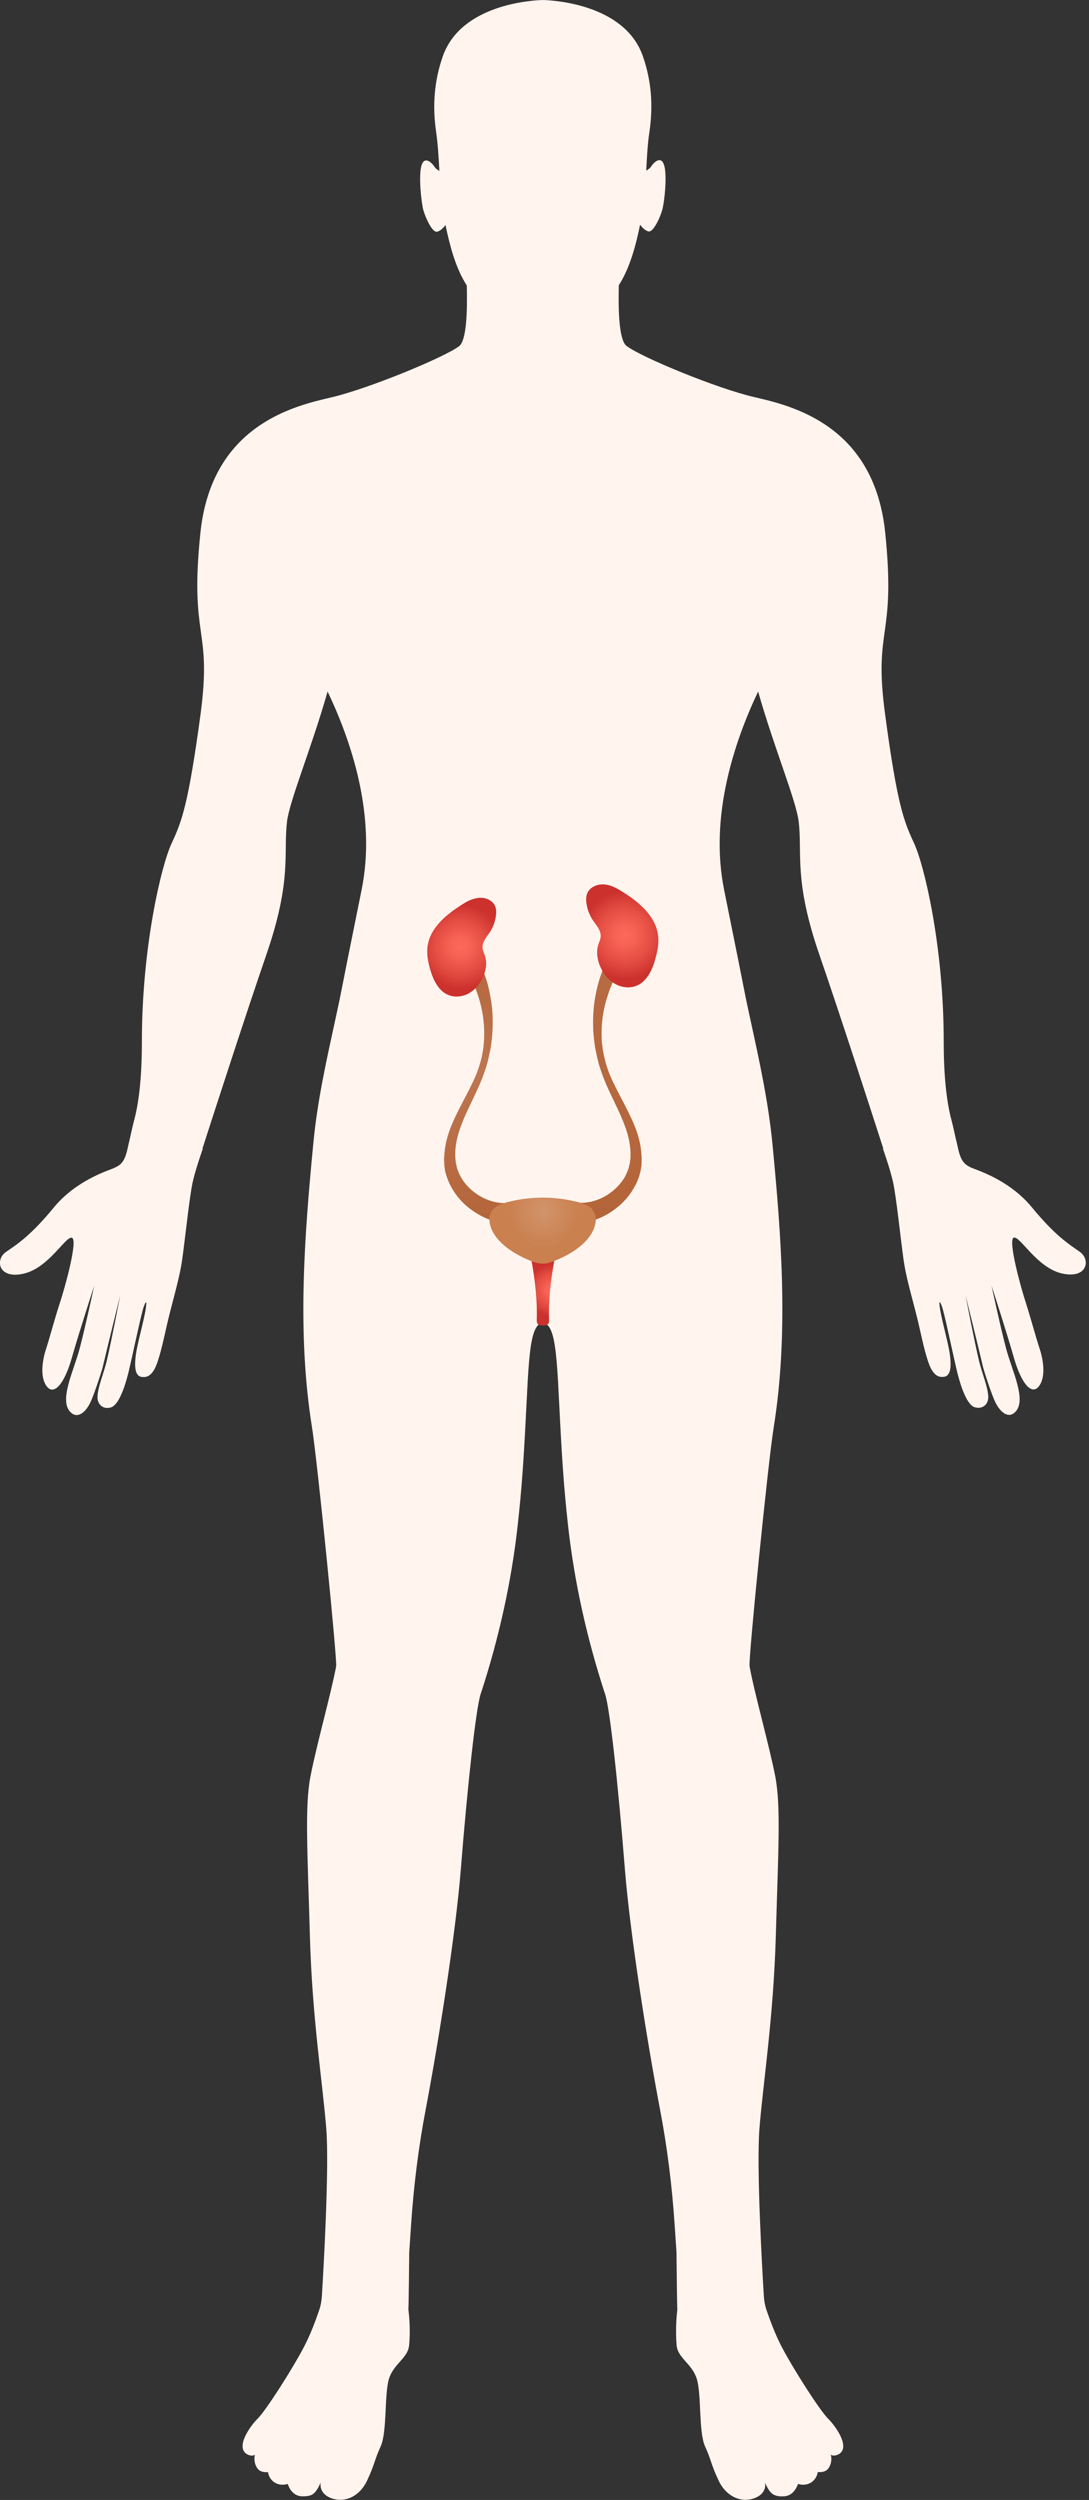 <svg fill="none" height="250" viewBox="0 0 109 250" width="109" xmlns="http://www.w3.org/2000/svg" xmlns:xlink="http://www.w3.org/1999/xlink"><rect x="0" y="0" width="109" height="250" fill="#333333" stroke="none"/><linearGradient id="a"><stop offset="0" stop-color="#b46439"/><stop offset=".47" stop-color="#bd7650"/><stop offset="1" stop-color="#b46439"/></linearGradient><linearGradient id="b" gradientUnits="userSpaceOnUse" x1="48.608" x2="48.608" xlink:href="#a" y1="93.674" y2="122.55"/><linearGradient id="c" gradientUnits="userSpaceOnUse" x1="60.053" x2="60.053" xlink:href="#a" y1=".001" y2="122.55"/><linearGradient id="d"><stop offset="0" stop-color="#fd6a5a"/><stop offset=".25" stop-color="#f66253"/><stop offset=".63" stop-color="#e34c42"/><stop offset="1" stop-color="#cc312d"/></linearGradient><radialGradient id="e" cx="0" cy="0" gradientTransform="matrix(4.231 .329 -.329 4.231 46.094 94.656)" gradientUnits="userSpaceOnUse" r="1" xlink:href="#d"/><radialGradient id="f" cx="0" cy="0" gradientTransform="matrix(4.231 .329 -.329 4.231 46.094 94.657)" gradientUnits="userSpaceOnUse" r="1" xlink:href="#d"/><radialGradient id="g" cx="0" cy="0" gradientTransform="matrix(-4.414 .373 -.373 -4.414 62.547 93.526)" gradientUnits="userSpaceOnUse" r="1" xlink:href="#d"/><radialGradient id="h" cx="0" cy="0" gradientTransform="matrix(-4.414 .373 -.373 -4.414 62.547 93.526)" gradientUnits="userSpaceOnUse" r="1" xlink:href="#d"/><radialGradient id="i" cx="55.267" cy="129.009" gradientUnits="userSpaceOnUse" r="2.629" xlink:href="#d"/><linearGradient id="j"><stop offset="0" stop-color="#d2946b"/><stop offset=".69" stop-color="#ca804f"/></linearGradient><radialGradient id="k" cx="0" cy="0" gradientTransform="matrix(5.129 0 0 5.129 54.423 121.121)" gradientUnits="userSpaceOnUse" r="1" xlink:href="#j"/><radialGradient id="l" cx="54.424" cy="122.378" gradientUnits="userSpaceOnUse" r="4.558" xlink:href="#j"/><path d="m108.075 125.179c-1.1-.772-2.457-1.601-4.815-4.473-1.414-1.714-3.372-2.914-5.429-3.7-.371-.143-.771-.272-1.1-.515-.671-.485-.786-1.486-.972-2.243-.186-.743-.329-1.514-.529-2.257-.4-1.501-.772-3.887-.772-7.873 0-9.445-1.943-17.603-2.972-19.804-1.029-2.2-1.686-3.886-2.886-12.816-1.214-8.93 1.114-7.458 0-18.246-1.115-10.788-9.402-12.688-13.117-13.545-3.715-.857-11.302-3.986-12.774-5.115-.729-.557-.843-3.372-.771-6.072 1.129-1.743 1.714-4.044 2.129-6.044.172.229.543.643.886.671.457.029 1.143-1.415 1.343-2.2.214-.786.5-3.443.171-4.444-.314-1-1.072-.214-1.315.172-.086.143-.272.272-.471.386.071-1.315.129-2.629.329-3.929.371-2.572.2-5.044-.671-7.53-1.829-5.215-9.016-5.572-10.002-5.601-1.0.029-8.173.386-10.016 5.63-.872 2.486-1.043 4.958-.672 7.53.186 1.3.257 2.615.329 3.929-.2-.114-.386-.243-.471-.386-.243-.386-1-1.172-1.315-.172-.314 1-.029 3.658.172 4.444.214.786.886 2.243 1.343 2.2.343-.029.714-.443.886-.671.414 2 1 4.301 2.129 6.044.071 2.715-.043 5.53-.772 6.072-1.472 1.115-9.059 4.244-12.774 5.115-3.715.857-11.988 2.758-13.117 13.545-1.115 10.787 1.214 9.316 0 18.246-1.214 8.93-1.857 10.616-2.886 12.816-1.029 2.2-2.972 10.359-2.972 19.803 0 3.987-.371 6.373-.772 7.873-.2.743-.343 1.5-.529 2.258-.186.757-.3 1.757-.972 2.243-.329.229-.714.371-1.1.514-2.058.786-4.015 1.986-5.43 3.701-2.358 2.872-3.701 3.701-4.815 4.472-1.1.772-.743 2.744 1.786 2.158 2.529-.572 4.201-3.787 4.829-3.587.629.186-.686 4.944-1.214 6.544-.529 1.601-1.029 3.53-1.357 4.515-.329.986-.7 2.787.043 3.787.743 1 1.8-.286 2.529-2.872.729-2.572 2.229-7.173 2.229-7.173s-.829 3.887-1.443 6.23-2.186 5.358-.843 6.487c.714.6 1.543-.158 2.015-1.301s1.072-3.057 1.115-3.243c.443-1.915 1.757-7.201 1.757-7.201s-.843 4.429-1.343 6.529c-.272 1.172-.929 2.701-.929 3.644 0 .743.586 1.257 1.357 1.014.7-.214 1.315-1.771 1.729-3.429.414-1.7 1.043-4.786 1.429-6.244.143-.557.386-1.1.371-.686-.029.901-.729 3.344-.957 4.573-.286 1.557-.229 2.657.5 2.743.457.057.857-.057 1.257-.743.457-.786.9-2.843 1.229-4.301.529-2.357 1.243-4.529 1.557-6.644.3-2.114.743-6.444 1.072-7.858.329-1.415 1-3.272 1-3.272h-.043c1.286-3.987 4.386-13.56 6.401-19.404 2.586-7.501 1.686-10.087 2.072-13.331.257-2.1 2.458-7.359 4.058-12.988 2.415 5.058 4.901 12.502 3.401 19.846-2.615 12.902-1.8 9.144-2.615 12.902-.9 4.144-1.815 8.202-2.215 12.445-.914 9.459-1.629 19.046-.129 28.405.543 3.415 2.529 23.204 2.415 23.876-.471 2.571-1.986 7.972-2.572 11.016-.586 3.043-.286 7.615-.057 15.931s1.286 14.76 1.643 19.332c.3 3.929-.272 13.945-.443 16.703-.029.486-.114.957-.272 1.414-.343 1.015-.872 2.429-1.514 3.658-1.143 2.186-3.772 6.315-4.644 7.187s-2.286 2.986-.972 3.601c.471.214.7 0 .7 0-.171.685.129 1.414.543 1.629.343.171.771.114.771.114.043.543.657 1.543 1.972 1.186 0 0 .329 1.171 1.357 1.229.343.014.671 0 .986-.115.286-.114.6-.443.957-1.257 0 0-.257 1.057 1.029 1.557 1.3.5 2.829-.085 3.615-1.757.786-1.672.7-1.972 1.357-3.415s.357-5.215.829-6.758c.486-1.529 1.886-2.058 2.015-3.33.086-.757.114-2.214-.071-3.6.029 0 .086-5.73.086-5.73l.172-2.557c.257-3.944.743-7.887 1.486-11.774 1.243-6.529 2.972-17.346 3.501-23.904.7-8.787 1.529-16.174 1.986-17.574.014-.057.057-.157.086-.257 1.743-5.373 2.986-10.917 3.615-16.532.2-1.772.386-3.729.529-5.844.643-9.244.343-14.274 2-14.516 1.657.242 1.357 5.272 2 14.516.143 2.101.329 4.058.529 5.844.629 5.615 1.872 11.159 3.615 16.532.043.114.071.2.086.257.471 1.4 1.286 8.787 1.986 17.574.529 6.558 2.257 17.375 3.501 23.904.743 3.887 1.229 7.816 1.486 11.774l.172 2.557s.057 5.73.086 5.73c-.171 1.372-.143 2.829-.071 3.6.129 1.272 1.529 1.801 2.015 3.33.486 1.528.172 5.301.829 6.758.657 1.443.572 1.757 1.357 3.415.786 1.672 2.329 2.257 3.615 1.757 1.3-.5 1.029-1.557 1.029-1.557.343.814.657 1.143.957 1.257.314.129.643.143.986.115 1.014-.058 1.357-1.229 1.357-1.229 1.315.357 1.929-.643 1.972-1.186 0 0 .429.043.771-.114.414-.201.729-.929.543-1.629 0 0 .243.2.7 0 1.329-.6-.086-2.715-.972-3.601-.872-.872-3.501-5.001-4.644-7.187-.643-1.229-1.172-2.658-1.515-3.658-.157-.457-.243-.928-.272-1.414-.171-2.758-.743-12.788-.443-16.703.357-4.572 1.4-11.016 1.643-19.332.229-8.316.529-12.888-.057-15.931-.586-3.044-2.115-8.43-2.572-11.016-.129-.686 1.857-20.461 2.415-23.876 1.5-9.373.786-18.946-.129-28.405-.414-4.229-1.315-8.301-2.215-12.445-.815-3.758 0 0-2.615-12.902-1.486-7.344 1-14.788 3.401-19.846 1.6 5.63 3.801 10.888 4.058 12.988.386 3.229-.514 5.83 2.072 13.331 2.015 5.83 5.115 15.402 6.401 19.39h-.043s.671 1.857 1 3.272c.329 1.414.772 5.743 1.072 7.858.3 2.115 1.029 4.286 1.558 6.644.329 1.457.771 3.515 1.229 4.301.4.686.8.8 1.257.743.729-.086.786-1.186.5-2.744-.229-1.228-.929-3.686-.957-4.572-.014-.414.229.129.371.686.386 1.457 1.014 4.544 1.429 6.244.414 1.657 1.029 3.229 1.729 3.429.786.229 1.357-.271 1.357-1.014 0-.943-.657-2.472-.929-3.644-.5-2.1-1.343-6.53-1.343-6.53s1.315 5.273 1.758 7.202c.043.185.629 2.1 1.114 3.243.471 1.129 1.314 1.9 2.014 1.3 1.344-1.128-.228-4.143-.843-6.486-.614-2.344-1.443-6.23-1.443-6.23s1.501 4.601 2.229 7.173c.729 2.571 1.786 3.872 2.529 2.871.743-1 .372-2.814.043-3.786-.328-.971-.843-2.9-1.357-4.515-.529-1.6-1.829-6.358-1.215-6.544.629-.186 2.301 3.015 4.83 3.586 2.529.572 2.886-1.386 1.786-2.157z" fill="#fff4ee"/><path d="m46.037 93.688s.314-.086.443.129c.071.1.171.214.286.357.114.157.243.343.386.557.143.214.286.443.429.7.071.129.143.257.229.4.071.143.143.286.214.443.3.6.557 1.329.786 2.129.2.8.386 1.686.457 2.615.071.943.071 1.929-.043 2.943-.029.257-.071.5-.1.757-.043.257-.1.515-.157.772-.114.514-.229 1.029-.414 1.529-.329 1.014-.786 1.986-1.243 2.943s-.914 1.886-1.243 2.843c-.343.943-.529 1.901-.5 2.801 0 .228.043.443.057.657l.071.314c.029.115.043.243.086.343.129.358.286.729.514 1.058.443.671 1.014 1.171 1.6 1.543.586.371 1.186.586 1.715.7.272.043.514.086.743.086h.329c.1 0 .2-.015.286-.029.186 0 .343-.057.486-.086.143-.028.243-.071.343-.1.171-.071.272-.1.272-.1l.714 2.244s-.157.028-.457.085c-.157.029-.329.057-.557.057-.214 0-.471.029-.743 0-.557 0-1.214-.142-1.915-.371-.7-.243-1.443-.643-2.143-1.186s-1.357-1.272-1.829-2.172c-.243-.443-.429-.928-.572-1.486-.043-.143-.043-.243-.057-.357l-.029-.186v-.085l-.014-.043v-.043-.029c0-.271-.043-.528 0-.8.043-1.071.329-2.143.743-3.129.414-.986.914-1.929 1.4-2.858.486-.943.972-1.843 1.286-2.814.329-.958.514-1.929.557-2.887.043-.957-.029-1.886-.186-2.743s-.4-1.643-.671-2.343c-.286-.7-.572-1.315-.886-1.843-.071-.129-.143-.257-.214-.386-.071-.114-.157-.229-.229-.343-.143-.229-.272-.414-.4-.586-.129-.172-.229-.314-.343-.443-.114-.129-.214-.257-.3-.343-.186-.171-.043-.457-.043-.457l.872-.714z" fill="url(#b)"/><path d="m63.497 94.417s.143.286-.043.457c-.086.1-.186.214-.3.343s-.214.286-.343.443c-.129.157-.257.357-.4.586-.071.114-.143.229-.229.343-.071.129-.143.243-.214.386-.314.514-.6 1.143-.886 1.843-.257.7-.514 1.486-.671 2.344-.157.857-.229 1.786-.186 2.743.057.957.243 1.943.557 2.886.314.958.8 1.872 1.286 2.815.486.929.986 1.872 1.4 2.858.414.986.7 2.043.743 3.129.029.271 0 .543 0 .8v.029.042.043.086l-.043.186c-.029.128-.029.228-.057.357-.143.557-.314 1.057-.572 1.486-.471.9-1.129 1.629-1.829 2.172-.7.557-1.429.943-2.143 1.186-.7.228-1.357.357-1.915.371-.272.029-.529 0-.743 0-.214 0-.4-.028-.557-.057-.3-.057-.457-.086-.457-.086l.714-2.243s.1.029.272.1c.086.029.2.086.343.1.143.029.3.086.486.086.086 0 .186.014.286.028h.329c.229 0 .471-.043.743-.085.529-.115 1.129-.329 1.715-.7.586-.372 1.157-.886 1.6-1.544.229-.328.386-.714.514-1.057.043-.086.057-.229.086-.343l.071-.314c.014-.215.071-.443.057-.657.029-.901-.171-1.858-.5-2.801-.329-.943-.786-1.886-1.243-2.843-.457-.943-.914-1.929-1.243-2.944-.186-.5-.3-1.014-.414-1.528-.057-.258-.1-.515-.157-.772-.029-.257-.071-.514-.1-.757-.114-1.015-.114-2.001-.043-2.944s.257-1.814.457-2.614c.229-.8.486-1.514.786-2.129.071-.157.143-.3.214-.443.071-.143.157-.271.229-.4.143-.257.286-.486.429-.7.143-.2.272-.4.386-.557.114-.143.2-.257.286-.357.129-.214.443-.129.443-.129l.872.714z" fill="url(#c)"/><path d="m43.079 96.988c.3 1.029.829 2.129 1.829 2.515.657.257 1.443.157 2.058-.2.614-.357 1.072-.943 1.372-1.586.3-.671.429-1.443.2-2.143-.086-.257-.214-.514-.243-.786-.043-.586.4-1.072.729-1.557.329-.5.543-1.072.614-1.672.043-.3.043-.629-.071-.914-.243-.629-1-.929-1.672-.857-.672.071-1.272.414-1.829.786-1.486.957-2.986 2.229-3.258 3.986-.129.814.043 1.643.272 2.443z" fill="url(#e)"/><path d="m42.836 94.388s-.029.114-.029.172c-.129.814.043 1.643.272 2.443.3 1.029.829 2.129 1.829 2.515.657.257 1.443.157 2.058-.2.614-.357 1.072-.943 1.372-1.586.243-.543.371-1.157.286-1.743-1.958 1.029-4.272.129-5.787-1.586z" fill="url(#f)" opacity=".55"/><path d="m65.583 95.931c-.314 1.072-.843 2.229-1.886 2.643-.686.272-1.5.172-2.143-.2-.643-.371-1.129-.972-1.443-1.657-.314-.7-.457-1.515-.229-2.243.086-.272.229-.529.243-.814.043-.614-.429-1.115-.771-1.615-.343-.514-.572-1.115-.657-1.729-.043-.314-.043-.657.071-.957.257-.657 1.029-.972 1.729-.914.7.057 1.329.429 1.915.8 1.557.986 3.129 2.315 3.429 4.129.143.857-.029 1.729-.272 2.543z" fill="url(#g)"/><path d="m59.782 95.088c-.043.557.1 1.129.329 1.643.314.671.8 1.286 1.443 1.657s1.457.471 2.143.2c1.043-.414 1.586-1.572 1.886-2.643.214-.729.371-1.5.3-2.272-1.686 1.6-3.958 2.386-6.115 1.415z" fill="url(#h)" opacity=".55"/><path d="m55.553 125.665c-.4-.043-.814-.071-1.214-.114-.414.043-.814.071-1.214.114.486 2.529.657 4.615.6 6.315 0 .172 0 .372.172.486.114.072.272.086.443.086.172 0 .329 0 .443-.086.171-.114.186-.314.171-.486-.057-1.714.114-3.786.6-6.315z" fill="url(#i)"/><path d="m59.324 120.95c-.386-.415-1.057-.643-1.715-.801 0 0-.014 0-.029 0-2.1-.514-4.401-.514-6.501 0 0 0-.014 0-.029 0-.657.158-1.329.386-1.715.801-.329.371-.386.828-.329 1.271.243 1.672 2.043 3.029 4.072 3.844.386.157.786.286 1.229.3.429 0 .843-.143 1.229-.3 2.029-.8 3.829-2.158 4.072-3.844.057-.443 0-.9-.329-1.271z" fill="url(#k)"/><path d="m55.667 123.964c-.414.158-.857.286-1.329.3-.471 0-.914-.142-1.329-.3-1.629-.6-3.129-1.5-3.901-2.614-.114.285-.129.585-.086.885.243 1.672 2.043 3.03 4.072 3.844.386.157.786.286 1.229.3.429 0 .843-.143 1.229-.3 2.029-.8 3.829-2.158 4.072-3.844.043-.3.029-.6-.086-.885-.772 1.114-2.257 2.014-3.901 2.614z" fill="url(#l)" opacity=".35"/></svg>